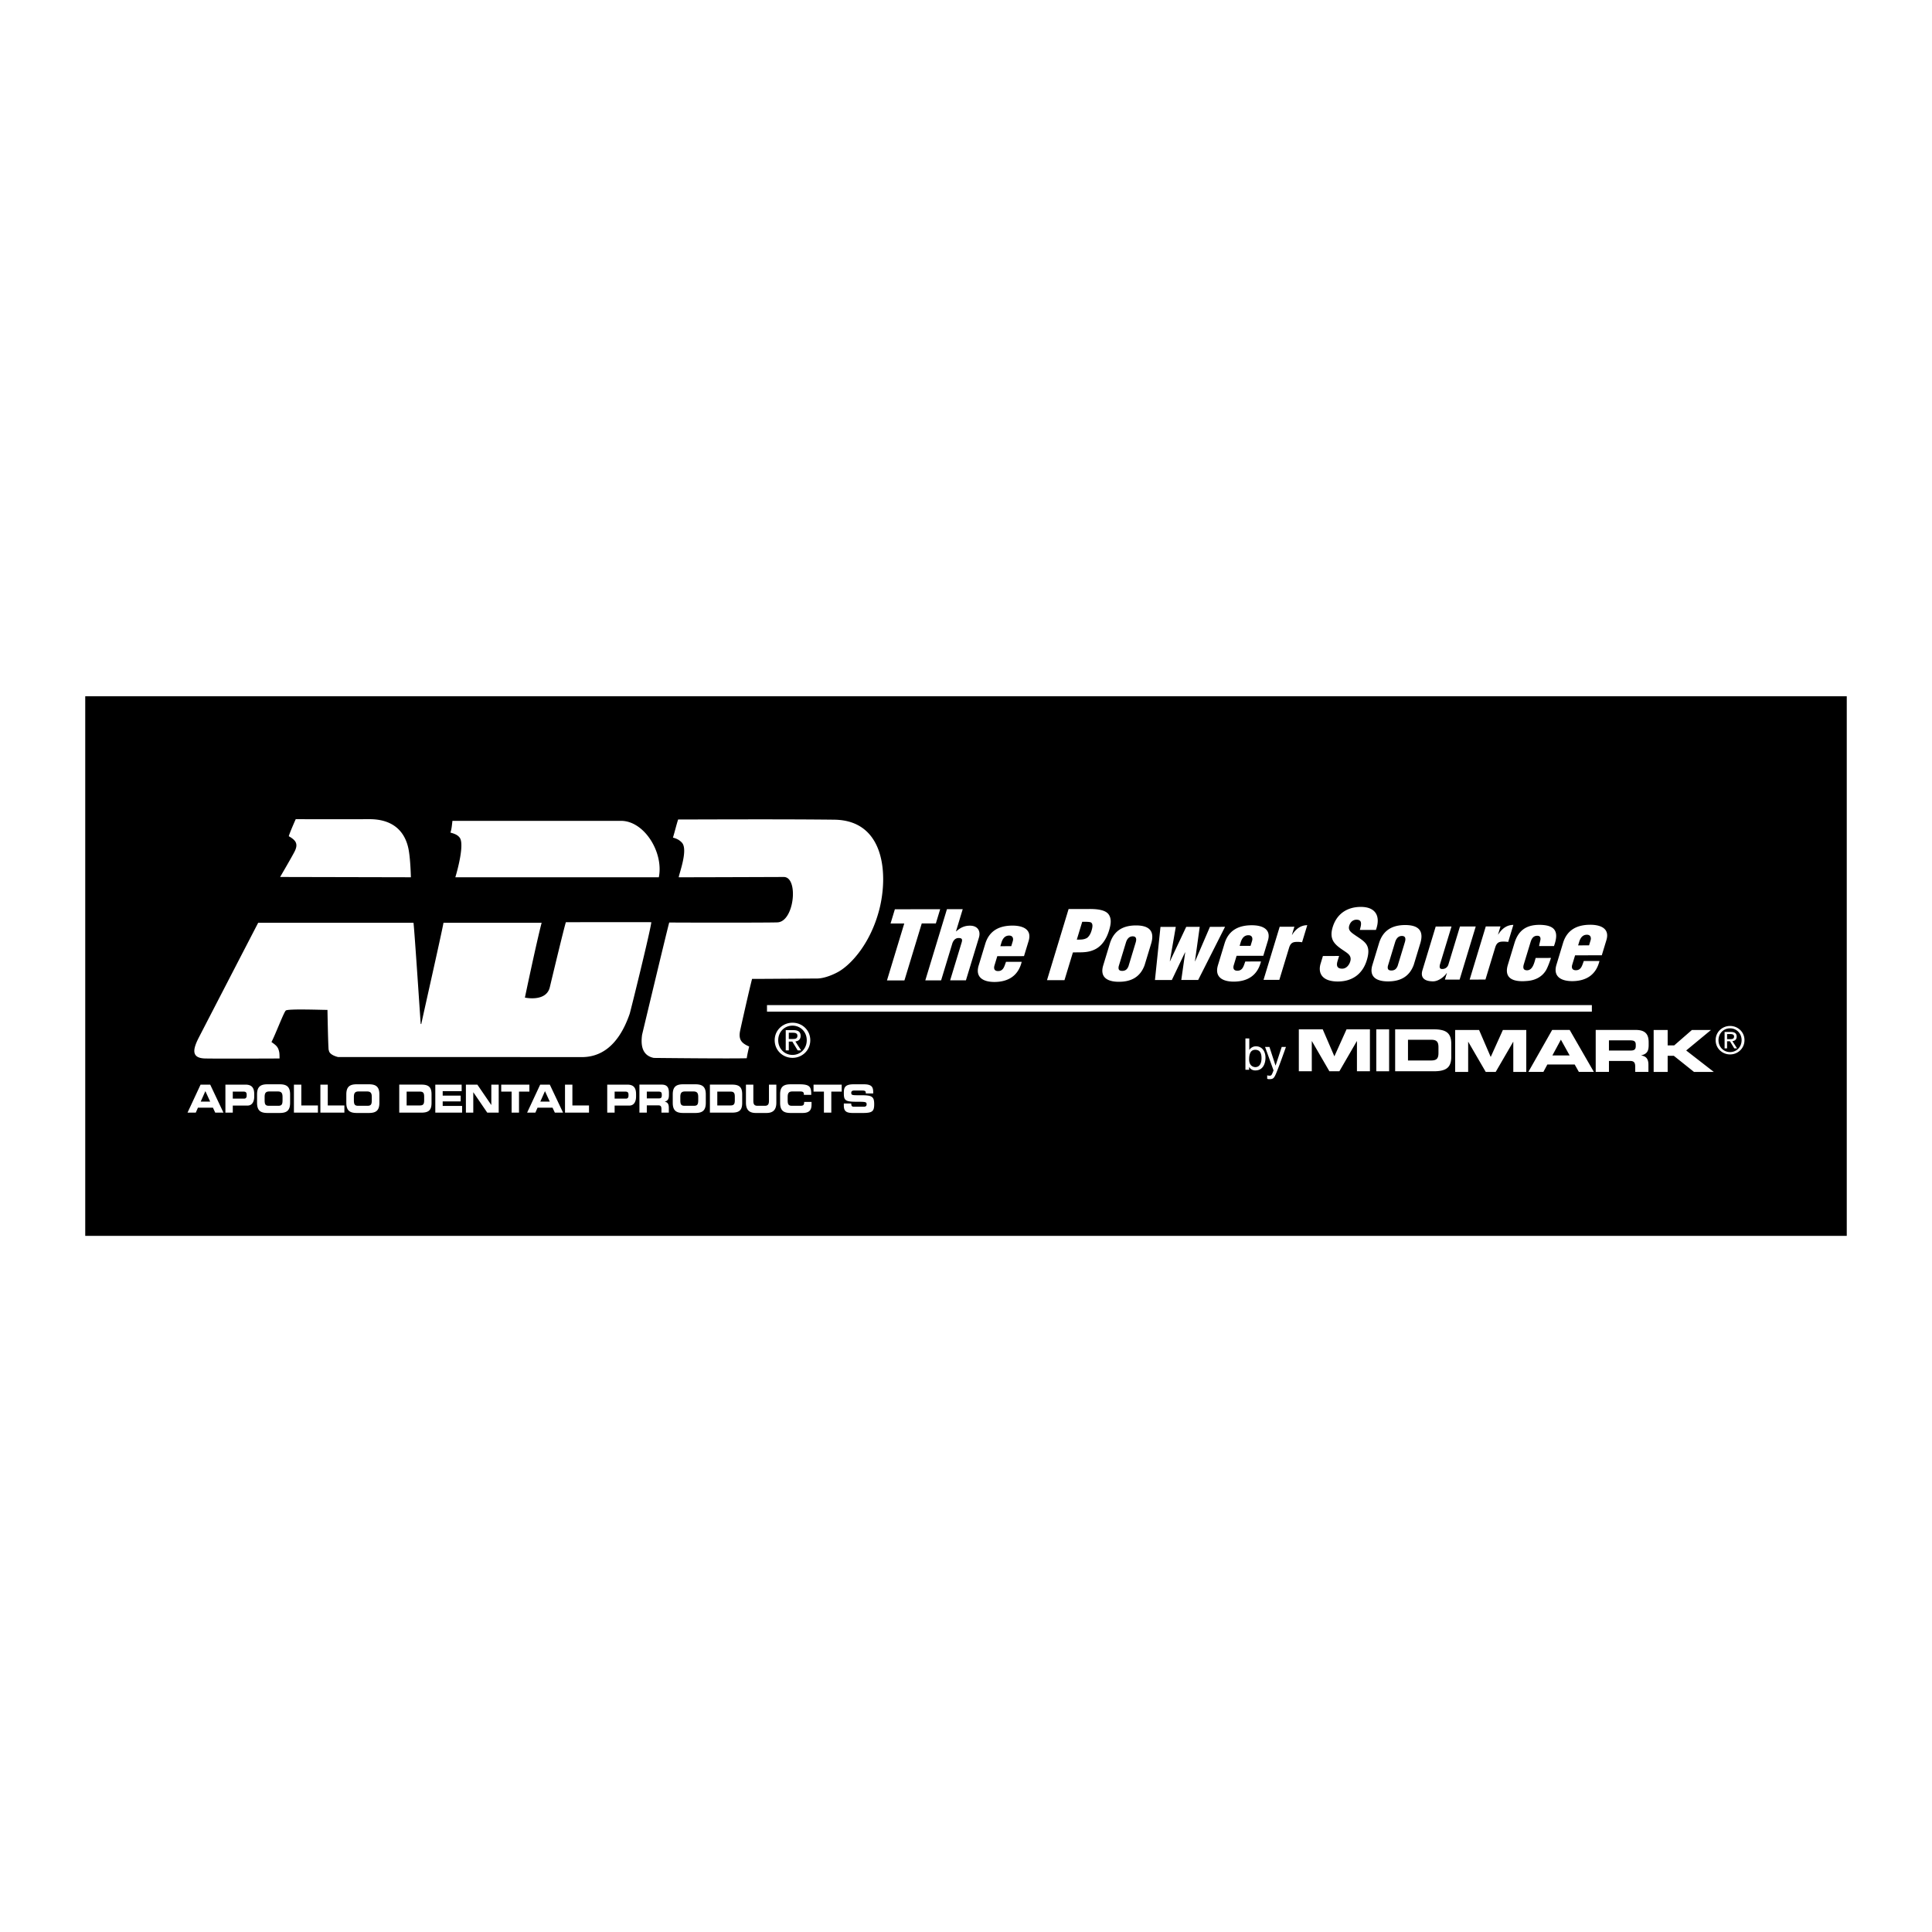 <svg xmlns="http://www.w3.org/2000/svg" width="2500" height="2500" viewBox="0 0 192.756 192.741"><path fill="#fff" d="M0 192.741h192.756V0H0v192.741z"/><path d="M8.504 123.297h175.748V69.459H8.504v53.838z"/><path fill-rule="evenodd" clip-rule="evenodd" fill="#fff" d="M89.282 90.711l4.519-.007-.431 1.42-1.407.002-1.727 5.681-1.743.003 1.725-5.681-1.367.002.431-1.42zM95.378 92.916h.021c.5-.445.924-.569 1.372-.569.762-.002 1.1.52.893 1.201l-1.293 4.25-1.575.002 1.145-3.768c.091-.303.058-.455-.308-.453-.347 0-.545.293-.625.559l-1.113 3.664-1.577.001 2.158-7.1 1.575-.002-.673 2.215zM99.5 95.389l-.281.928c-.088.294-.025.54.316.558.576.028.668-.474.834-.919l1.566-.003c-.336 1.364-1.299 1.989-2.672 2.01-1.133.013-1.988-.432-1.621-1.644l.656-2.158c.414-1.363 1.451-1.809 2.674-1.821 1.102-.01 2.002.386 1.654 1.531l-.461 1.515-2.665.003zm1.395-.996l.156-.52c.059-.19.037-.539-.371-.538-.445 0-.658.341-.77.711l-.105.349 1.09-.002zM104.459 97.786l2.156-7.1 2.072-.003c.674-.001 1.629.054 1.953.584.273.434.191.964.016 1.542-.232.766-.684 1.629-1.582 1.98-.691.285-1.369.201-2.031.23l-.84 2.764-1.744.003zm2.973-4.045c.33-.01.695.027 1.035-.181.238-.19.363-.474.436-.72.084-.274.182-.691-.076-.823-.15-.056-.387-.056-.666-.056l-.188.001-.541 1.779zM110.727 94.143c.414-1.363 1.395-1.819 2.613-1.82 1.387-.002 1.871.622 1.51 1.815l-.656 2.158c-.445 1.202-1.361 1.648-2.562 1.65-1.129.001-1.93-.434-1.561-1.644l.656-2.159zm.888 2.252c-.061.303.02.463.348.463.326 0 .506-.161.627-.465l.717-2.367c.104-.341.068-.615-.297-.615-.367.001-.57.276-.674.617l-.721 2.367zM119.221 95.891h.019l1.477-3.428 1.506-.002-2.68 5.303-1.686.002.391-2.753h-.019l-1.313 2.754-1.686.004.551-5.3 1.528-.003-.596 3.426h.019l1.616-3.427 1.349-.002-.476 3.426zM123.375 95.355l-.281.928c-.09.294-.025.54.316.557.574.028.668-.473.832-.918l1.566-.003c-.334 1.363-1.297 1.989-2.67 2.011-1.133.011-1.99-.433-1.621-1.645l.656-2.158c.414-1.363 1.451-1.81 2.672-1.821 1.104-.012 2.004.385 1.654 1.531l-.459 1.514-2.665.004zm1.393-.995l.158-.521c.057-.189.035-.54-.371-.539-.447.001-.658.342-.771.711l-.105.35 1.089-.001zM129.141 92.451l-.244.805h.021c.35-.568.854-.957 1.508-.958l-.518 1.704a2.447 2.447 0 0 0-.465-.037c-.445 0-.648.086-.811.521l-.992 3.266-1.578.003 1.613-5.301 1.466-.003zM133.602 95.369l-.152.502c-.125.407-.094.767.461.765.406 0 .691-.351.801-.71.182-.595-.266-.822-.641-1.087-.445-.292-.818-.567-1.037-.926-.207-.359-.262-.794-.072-1.418.404-1.336 1.453-2.019 2.803-2.021 1.516-.002 1.996.962 1.51 2.297l-1.604.003c.105-.417.299-.985-.266-1.021-.348-.028-.613.161-.748.474-.18.425-.018.644.262.869.531.398 1.021.645 1.318 1.001.297.36.393.833.129 1.694-.412 1.364-1.436 2.122-2.883 2.125-1.596.002-2.01-.849-1.725-1.787l.229-.757 1.615-.003zM137.582 94.105c.414-1.363 1.396-1.819 2.613-1.821 1.387-.002 1.871.622 1.51 1.815l-.656 2.158c-.443 1.202-1.363 1.648-2.561 1.65-1.131.003-1.93-.432-1.562-1.644l.656-2.158zm.891 2.25c-.062.303.018.464.346.464.328-.001.504-.162.627-.466l.719-2.365c.104-.342.068-.616-.299-.615-.367 0-.568.274-.674.615l-.719 2.367zM144.158 97.728l.199-.652h-.02c-.271.406-.855.825-1.352.826-.91.001-1.285-.396-1.066-1.115l1.322-4.355 1.576-.003-1.154 3.796c-.055.246-.051.465.252.444a.615.615 0 0 0 .592-.444l1.154-3.797 1.574-.002-1.609 5.3-1.468.002zM149.705 92.421l-.244.805h.02c.35-.568.854-.957 1.508-.958l-.516 1.703a2.753 2.753 0 0 0-.465-.036c-.445 0-.65.086-.812.522l-.992 3.267-1.576.002 1.609-5.302 1.468-.003zM153.553 94.384l.02-.094c.031-.2.104-.408.125-.607-.004-.217-.088-.33-.326-.33-.406 0-.566.304-.67.644l-.666 2.187c-.1.332-.086.615.32.615.584-.001.738-.834.859-1.231l1.525-.002c-.094.312-.336.976-.512 1.259-.41.664-1.096.967-1.799 1.034-.152.01-.297.028-.533.029-1.131.001-1.822-.433-1.453-1.645l.656-2.158c.414-1.363 1.285-1.819 2.504-1.821 1.551.017 1.969.66 1.438 2.117l-1.488.003zM157.146 95.306l-.281.926c-.09.295-.023.542.316.56.576.027.668-.475.834-.92l1.564-.002c-.334 1.364-1.297 1.989-2.67 2.011-1.133.01-1.988-.434-1.619-1.645l.654-2.159c.414-1.363 1.451-1.809 2.674-1.821 1.102-.01 2.002.386 1.654 1.531l-.461 1.515-2.665.004zm1.395-.995l.156-.522c.059-.188.035-.539-.371-.538-.445 0-.658.341-.77.711l-.107.35 1.092-.001zM64.983 92.002c-.108.935-2.077 8.896-2.16 9.14-1.188 3.442-3.094 4.322-4.782 4.318-1.686-.006-24.305-.006-24.305-.006s-.839-.173-.92-.636c-.01-.054-.021-.083-.03-.083-.057-.646-.114-3.984-.114-3.984-.644 0-3.862-.122-4.148.056-.188.116-1.053 2.429-1.44 3.148.458.331.672.467.778 1.031.033.175.028.612.028.612s-5.889.028-7.4 0c-1.512-.027-1.212-1.015-.61-2.175.383-.743 5.646-10.921 5.881-11.366h15.493c.09.59.714 10.109.72 10.085l.057.028c.012-.145 1.981-8.82 2.217-10.114h9.792c-.515 1.954-1.67 7.467-1.67 7.467s2.126.473 2.486-1.036c.213-.891 1.433-5.988 1.603-6.487 2.79.002 8.39-.007 8.524.002zM61.964 81.889c2.31 0 4.267 3.143 3.767 5.629H45.429c.242-.798.917-3.324.432-3.957-.221-.286-.519-.388-.922-.501.128-.377.149-.759.201-1.171h16.824zM36.846 81.722c2.351-.008 3.515 1.199 3.888 2.87.222.992.26 2.926.26 2.926l-13.046-.029s1.245-2.124 1.469-2.59c.355-.739.075-1.091-.605-1.477.106-.392.692-1.699.692-1.699 0-.001 4.599.008 7.342-.001zM83.233 81.773c5.099.058 5.368 5.569 4.499 8.949-.87 3.385-2.792 5.478-4.06 6.21-.352.204-1.339.687-2.179.687-.787 0-4.996.039-6.459.039-.23.861-1.168 5.014-1.21 5.266-.134.808.171 1.159.922 1.478-.067.258-.208.892-.241 1.17-1.419.055-9.271-.03-9.271-.03-1.29-.26-1.285-1.481-1.173-2.31 0 0 2.486-10.413 2.707-11.2 1.968.015 9.804.023 10.795-.014 1.696-.063 2.13-4.527.638-4.528-.551 0-7.835.029-10.483.029.024-.332.966-2.757.316-3.456-.233-.251-.504-.404-.893-.501.205-.677.334-1.246.518-1.811 1.193.011 9.628-.046 15.574.022zM129.584 102.69h2.385l1.162 2.693 1.213-2.693h2.334v4.184h-1.295v-3.004h-.014l-1.74 3.004h-.996l-1.742-3.004h-.014v3.004h-1.293v-4.184z"/><path fill="#fff" d="M137.312 106.874h1.28v-4.184h-1.28v4.184z"/><path d="M140.475 103.729h2.277c.549 0 .764.154.764.751v.565c0 .596-.215.752-.764.752h-2.277v-2.068zm-1.28 3.144h3.869c1.281 0 1.73-.422 1.73-1.457v-1.271c0-1.034-.449-1.455-1.73-1.455h-3.869v4.183zM155.73 103.72l.873 1.573h-1.721l.848-1.573zm-3.244 3.214h1.5l.395-.738h2.725l.416.738h1.496l-2.41-4.184h-1.748l-2.374 4.184zM160.525 103.788h2.066c.42 0 .609.069.609.438v.14c0 .3-.131.438-.488.438h-2.188v-1.016h.001zm-1.32 3.146h1.32v-1.092h2.08c.41 0 .541.146.541.586v.506h1.318v-.714c0-.686-.326-.854-.719-.924v-.011c.611-.14.742-.468.742-1.029v-.266c0-.75-.273-1.24-1.293-1.24h-3.99v4.184h.001zM164.986 102.757h1.397v1.535h.652l1.764-1.535h1.902l-2.469 2.042 2.758 2.142h-1.976l-2.016-1.611h-.615v1.611h-1.397v-4.184zM145.182 102.753h2.386l1.161 2.693 1.214-2.693h2.334v4.183h-1.295v-3.003h-.011l-1.744 3.003h-.995l-1.744-3.003h-.009v3.003h-1.297v-4.183zM171.455 103.768c0-.674.506-1.18 1.156-1.18.645 0 1.15.506 1.15 1.18 0 .685-.506 1.19-1.15 1.19-.65 0-1.156-.506-1.156-1.19zm1.156 1.424c.775 0 1.436-.601 1.436-1.425 0-.815-.66-1.415-1.436-1.415-.781 0-1.441.6-1.441 1.415 0 .825.66 1.425 1.441 1.425zm-.3-1.313h.287l.432.713h.279l-.467-.725c.24-.029.426-.156.426-.45 0-.323-.193-.465-.58-.465h-.625v1.64h.248v-.713zm0-.21v-.507h.338c.174 0 .359.037.359.24 0 .252-.189.267-.4.267h-.297zM125.861 105.58c0 .499-.197.879-.613.879-.244 0-.623-.161-.623-.766 0-.369.059-.964.613-.964.592 0 .623.56.623.851zm-1.24 1.144v-.282h.008a.675.675 0 0 0 .627.346c.775 0 1.002-.725 1.002-1.269 0-.639-.346-1.136-.949-1.136a.774.774 0 0 0-.658.354h-.01V103.6h-.385v3.124h.365zM127.877 104.446h.422c-.266.744-.527 1.49-.818 2.236-.361.924-.402.978-.893.978-.057 0-.102-.019-.16-.034v-.35a.7.7 0 0 0 .23.038c.199 0 .221-.057.404-.527l-.846-2.341h.436l.607 1.856h.008l.61-1.856zM20.49 108.855l.478 1.046h-.943l.465-1.046zM18.709 111h.824l.216-.496h1.495l.229.496h.821l-1.322-2.794h-.961L18.709 111zM23.225 108.902h1.082c.223 0 .303.107.303.295v.107c0 .164-.067.297-.24.297h-1.145v-.699zM22.489 111h.736v-.704h1.464c.52 0 .676-.479.676-.896v-.237c0-.548-.17-.957-.869-.957h-2.007V111zM26.402 109.451c0-.348.073-.563.462-.563h.864c.388 0 .461.216.461.563v.303c0 .407-.073.563-.421.563h-.944c-.349 0-.422-.156-.422-.563v-.303zm-.755.571c0 .818.394 1.012 1.057 1.012h1.184c.663 0 1.056-.193 1.056-1.012v-.838c0-.819-.393-1.012-1.056-1.012h-1.184c-.663 0-1.057.192-1.057 1.012v.838zM29.325 108.206h.738v2.077h1.656V111h-2.394v-2.794zM31.965 108.206h.737v2.077h1.657V111h-2.394v-2.794zM35.307 109.451c0-.348.074-.563.462-.563h.863c.389 0 .461.216.461.563v.303c0 .407-.073.563-.421.563h-.942c-.349 0-.423-.156-.423-.563v-.303zm-.754.571c0 .818.394 1.012 1.057 1.012h1.182c.664 0 1.058-.193 1.058-1.012v-.838c0-.819-.395-1.012-1.058-1.012H35.61c-.663 0-1.057.192-1.057 1.012v.838zM40.57 108.902h1.31c.316 0 .438.104.438.502v.378c0 .396-.122.501-.438.501h-1.31v-1.381zM39.833 111h2.226c.737 0 .996-.28.996-.971v-.85c0-.69-.259-.974-.996-.974h-2.226V111zM43.43 108.206h2.63v.649h-1.892v.45h1.792v.576h-1.792v.45h1.936V111H43.43v-2.794zM46.483 108.206h1.142l1.388 2.03h.006v-2.03h.737V111h-1.143l-1.387-2.03h-.007V111h-.736v-2.794zM50.007 108.206h2.81v.696h-1.036V111h-.737v-2.098h-1.037v-.696zM54.372 108.855l.479 1.046h-.944l.465-1.046zM52.591 111h.824l.216-.496h1.495l.23.496h.82l-1.322-2.794h-.96L52.591 111zM56.371 108.206h.737v2.077h1.657V111h-2.394v-2.794zM61.321 108.902h1.082c.223 0 .302.107.302.295v.107c0 .164-.065.297-.237.297h-1.146v-.699h-.001zM60.584 111h.737v-.704h1.463c.52 0 .676-.479.676-.896v-.237c0-.548-.168-.957-.867-.957h-2.009V111zM64.532 108.902h1.151c.236 0 .343.046.343.293v.092c0 .2-.073.293-.273.293h-1.221v-.678zM63.795 111h.737v-.725h1.157c.229 0 .303.097.303.39V111h.737v-.474c0-.459-.183-.571-.402-.617v-.008c.341-.093.413-.312.413-.688v-.177c0-.502-.151-.831-.717-.831h-2.228V111zM67.875 109.451c0-.348.073-.563.461-.563h.864c.39 0 .462.216.462.563v.303c0 .407-.073.563-.422.563h-.942c-.35 0-.422-.156-.422-.563v-.303h-.001zm-.755.571c0 .818.396 1.012 1.059 1.012h1.182c.663 0 1.057-.193 1.057-1.012v-.838c0-.819-.394-1.012-1.057-1.012h-1.182c-.663 0-1.059.192-1.059 1.012v.838zM71.565 108.902h1.308c.316 0 .439.104.439.502v.378c0 .396-.123.501-.439.501h-1.308v-1.381zM70.827 111h2.225c.738 0 .997-.28.997-.971v-.85c0-.69-.259-.974-.997-.974h-2.225V111zM74.424 108.206h.737v1.616c0 .354.11.495.413.495h.733c.301 0 .412-.141.412-.495v-1.616h.737v1.802c0 .694-.309 1.026-.986 1.026h-1.06c-.678 0-.987-.332-.987-1.026v-1.802h.001zM77.832 109.183c0-.817.394-1.01 1.058-1.01h.869c1.05 0 1.187.262 1.18 1.052h-.737v-.077c0-.2-.127-.26-.348-.26h-.805c-.389 0-.462.216-.462.563v.303c0 .407.073.563.423.563h.788c.333 0 .433-.039.433-.389h.737v.265c0 .47-.146.841-.887.841H78.89c-.664 0-1.058-.193-1.058-1.012v-.839zM81.167 108.206h2.809v.696H82.94V111h-.737v-2.098h-1.036v-.696zM84.189 110.089h.738c.003.299.106.321.317.321h.903c.156 0 .316-.019.316-.236 0-.245-.087-.26-1.036-.26-1.109 0-1.236-.155-1.236-.844 0-.509.04-.897.97-.897h1.029c.85 0 .93.334.93.826v.09h-.738c0-.207-.02-.293-.358-.293h-.816c-.166 0-.279.066-.279.219 0 .248.09.254.879.25 1.145-.002 1.41.077 1.41.894 0 .753-.219.876-1.197.876h-.893c-.67 0-.94-.146-.94-.751v-.195h.001z" fill-rule="evenodd" clip-rule="evenodd" fill="#fff"/><path fill="none" stroke="#fff" stroke-width=".654" stroke-miterlimit="2.613" d="M76.523 100.599h82.297"/><path d="M77.642 103.774c0-.829.626-1.455 1.428-1.455.795 0 1.421.626 1.421 1.455 0 .846-.626 1.469-1.421 1.469-.802 0-1.428-.623-1.428-1.469zm1.428 1.76c.958 0 1.773-.742 1.773-1.76 0-1.006-.815-1.746-1.773-1.746-.965 0-1.781.74-1.781 1.746 0 1.018.816 1.76 1.781 1.76zm-.372-1.621h.355l.534.879h.343l-.576-.893c.298-.037.526-.194.526-.557 0-.397-.238-.574-.717-.574h-.77v2.023h.305v-.878zm0-.259v-.627h.419c.214 0 .442.047.442.298 0 .31-.232.329-.493.329h-.368z" fill-rule="evenodd" clip-rule="evenodd" fill="#fff"/></svg>